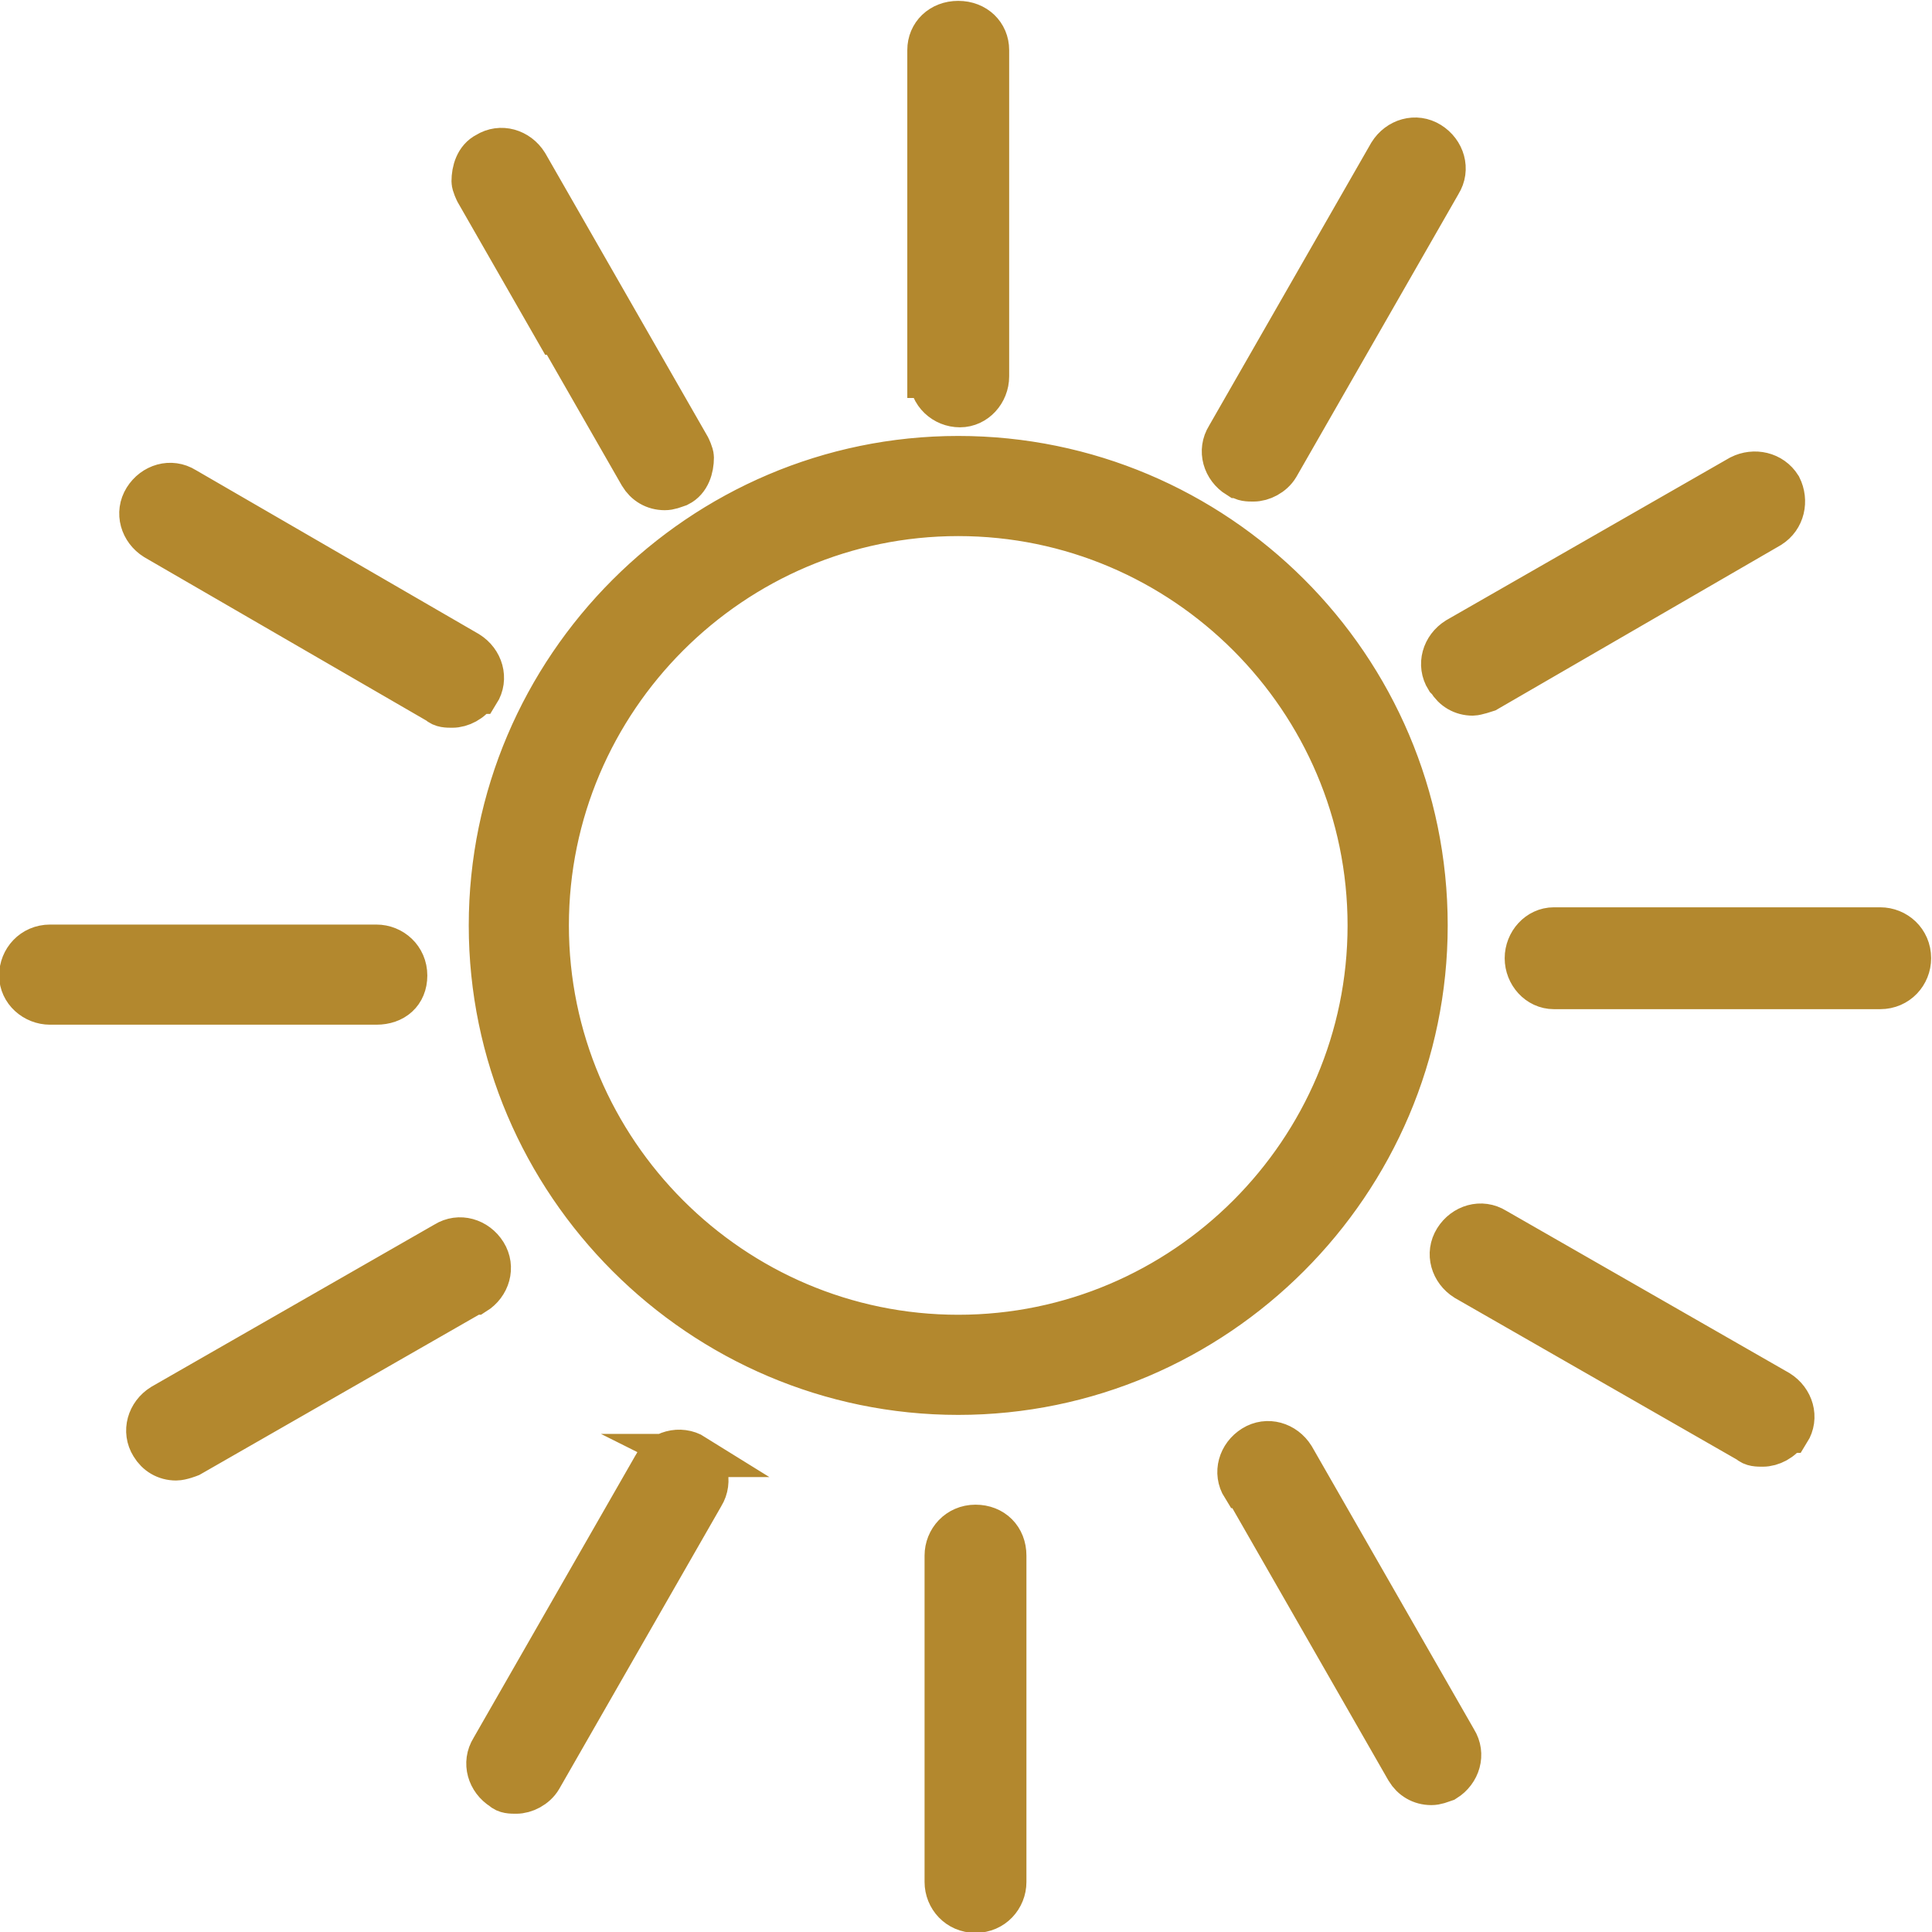 <?xml version="1.0" encoding="UTF-8"?><svg id="Layer_2" xmlns="http://www.w3.org/2000/svg" viewBox="0 0 11.19 11.19"><defs><style>.cls-1{fill:#b3882e;stroke:#b3882e;stroke-miterlimit:10;stroke-width:.25px;}</style></defs><g id="_"><path class="cls-1" d="M8.26,5.36c0-1.5-1.22-2.71-2.71-2.71s-2.71,1.22-2.71,2.71,1.22,2.71,2.71,2.71,2.71-1.22,2.71-2.71Zm-2.71,2.38c-1.31,0-2.38-1.07-2.38-2.38s1.07-2.38,2.38-2.38,2.38,1.07,2.38,2.38-1.07,2.38-2.38,2.38Zm-.17-5.56V.29c0-.09,.07-.16,.17-.16s.17,.07,.17,.16v1.89c0,.09-.07,.17-.16,.17s-.17-.07-.17-.17Zm-2.15-.25l-.47-.82s-.02-.04-.02-.06c0-.06,.02-.13,.08-.16,.08-.05,.18-.02,.23,.06l.47,.82,.47,.82s.02,.04,.02,.06c0,.06-.02,.13-.08,.16-.03,.01-.05,.02-.08,.02-.06,0-.11-.03-.14-.08l-.47-.82Zm-.47,2.08c-.03,.05-.09,.08-.14,.08-.03,0-.06,0-.08-.02l-1.64-.95c-.08-.05-.11-.15-.06-.23s.15-.11,.23-.06l1.64,.95c.08,.05,.11,.15,.06,.23Zm-.58,1.8H.29c-.09,0-.17-.07-.17-.16s.07-.17,.17-.17h1.89c.09,0,.17,.07,.17,.17s-.07,.16-.17,.16Zm.56,1.68l-1.64,.94s-.05,.02-.08,.02c-.06,0-.11-.03-.14-.08-.05-.08-.02-.18,.06-.23l1.64-.94c.08-.05,.18-.02,.23,.06,.05,.08,.02,.18-.06,.23Zm1.27,.94c.08,.04,.11,.15,.06,.23l-.94,1.64c-.03,.05-.09,.08-.14,.08-.03,0-.06,0-.08-.02-.08-.05-.11-.15-.06-.23l.94-1.64c.04-.08,.15-.11,.23-.06Zm1.47,2.47v-1.89c0-.09,.07-.17,.17-.17s.17,.07,.17,.17v1.89c0,.09-.07,.17-.17,.17s-.17-.08-.17-.17Zm1.72-2.29c-.05-.08-.02-.18,.06-.23,.08-.05,.18-.02,.23,.06l.94,1.64c.05,.08,.02,.18-.06,.23-.03,.01-.05,.02-.08,.02-.06,0-.11-.03-.14-.08l-.94-1.64Zm3.15-.32c-.03,.05-.09,.08-.14,.08-.03,0-.06,0-.08-.02l-1.64-.94c-.08-.05-.11-.15-.06-.23,.05-.08,.15-.11,.23-.06l1.64,.94c.08,.05,.11,.15,.06,.23Zm.71-2.74c0,.09-.07,.17-.17,.17h-1.89c-.09,0-.16-.08-.16-.17s.07-.17,.16-.17h1.89c.09,0,.17,.07,.17,.17Zm-2.68-1.62c-.05-.08-.02-.18,.06-.23l1.64-.94c.08-.04,.18-.02,.23,.06,.04,.08,.02,.18-.06,.23l-1.64,.95s-.06,.02-.08,.02c-.06,0-.11-.03-.14-.08Zm-1.21-1.17c-.08-.05-.11-.15-.06-.23l.94-1.64c.05-.08,.15-.11,.23-.06,.08,.05,.11,.15,.06,.23l-.94,1.64c-.03,.05-.09,.08-.14,.08-.03,0-.06,0-.08-.02Z"/></g></svg>
